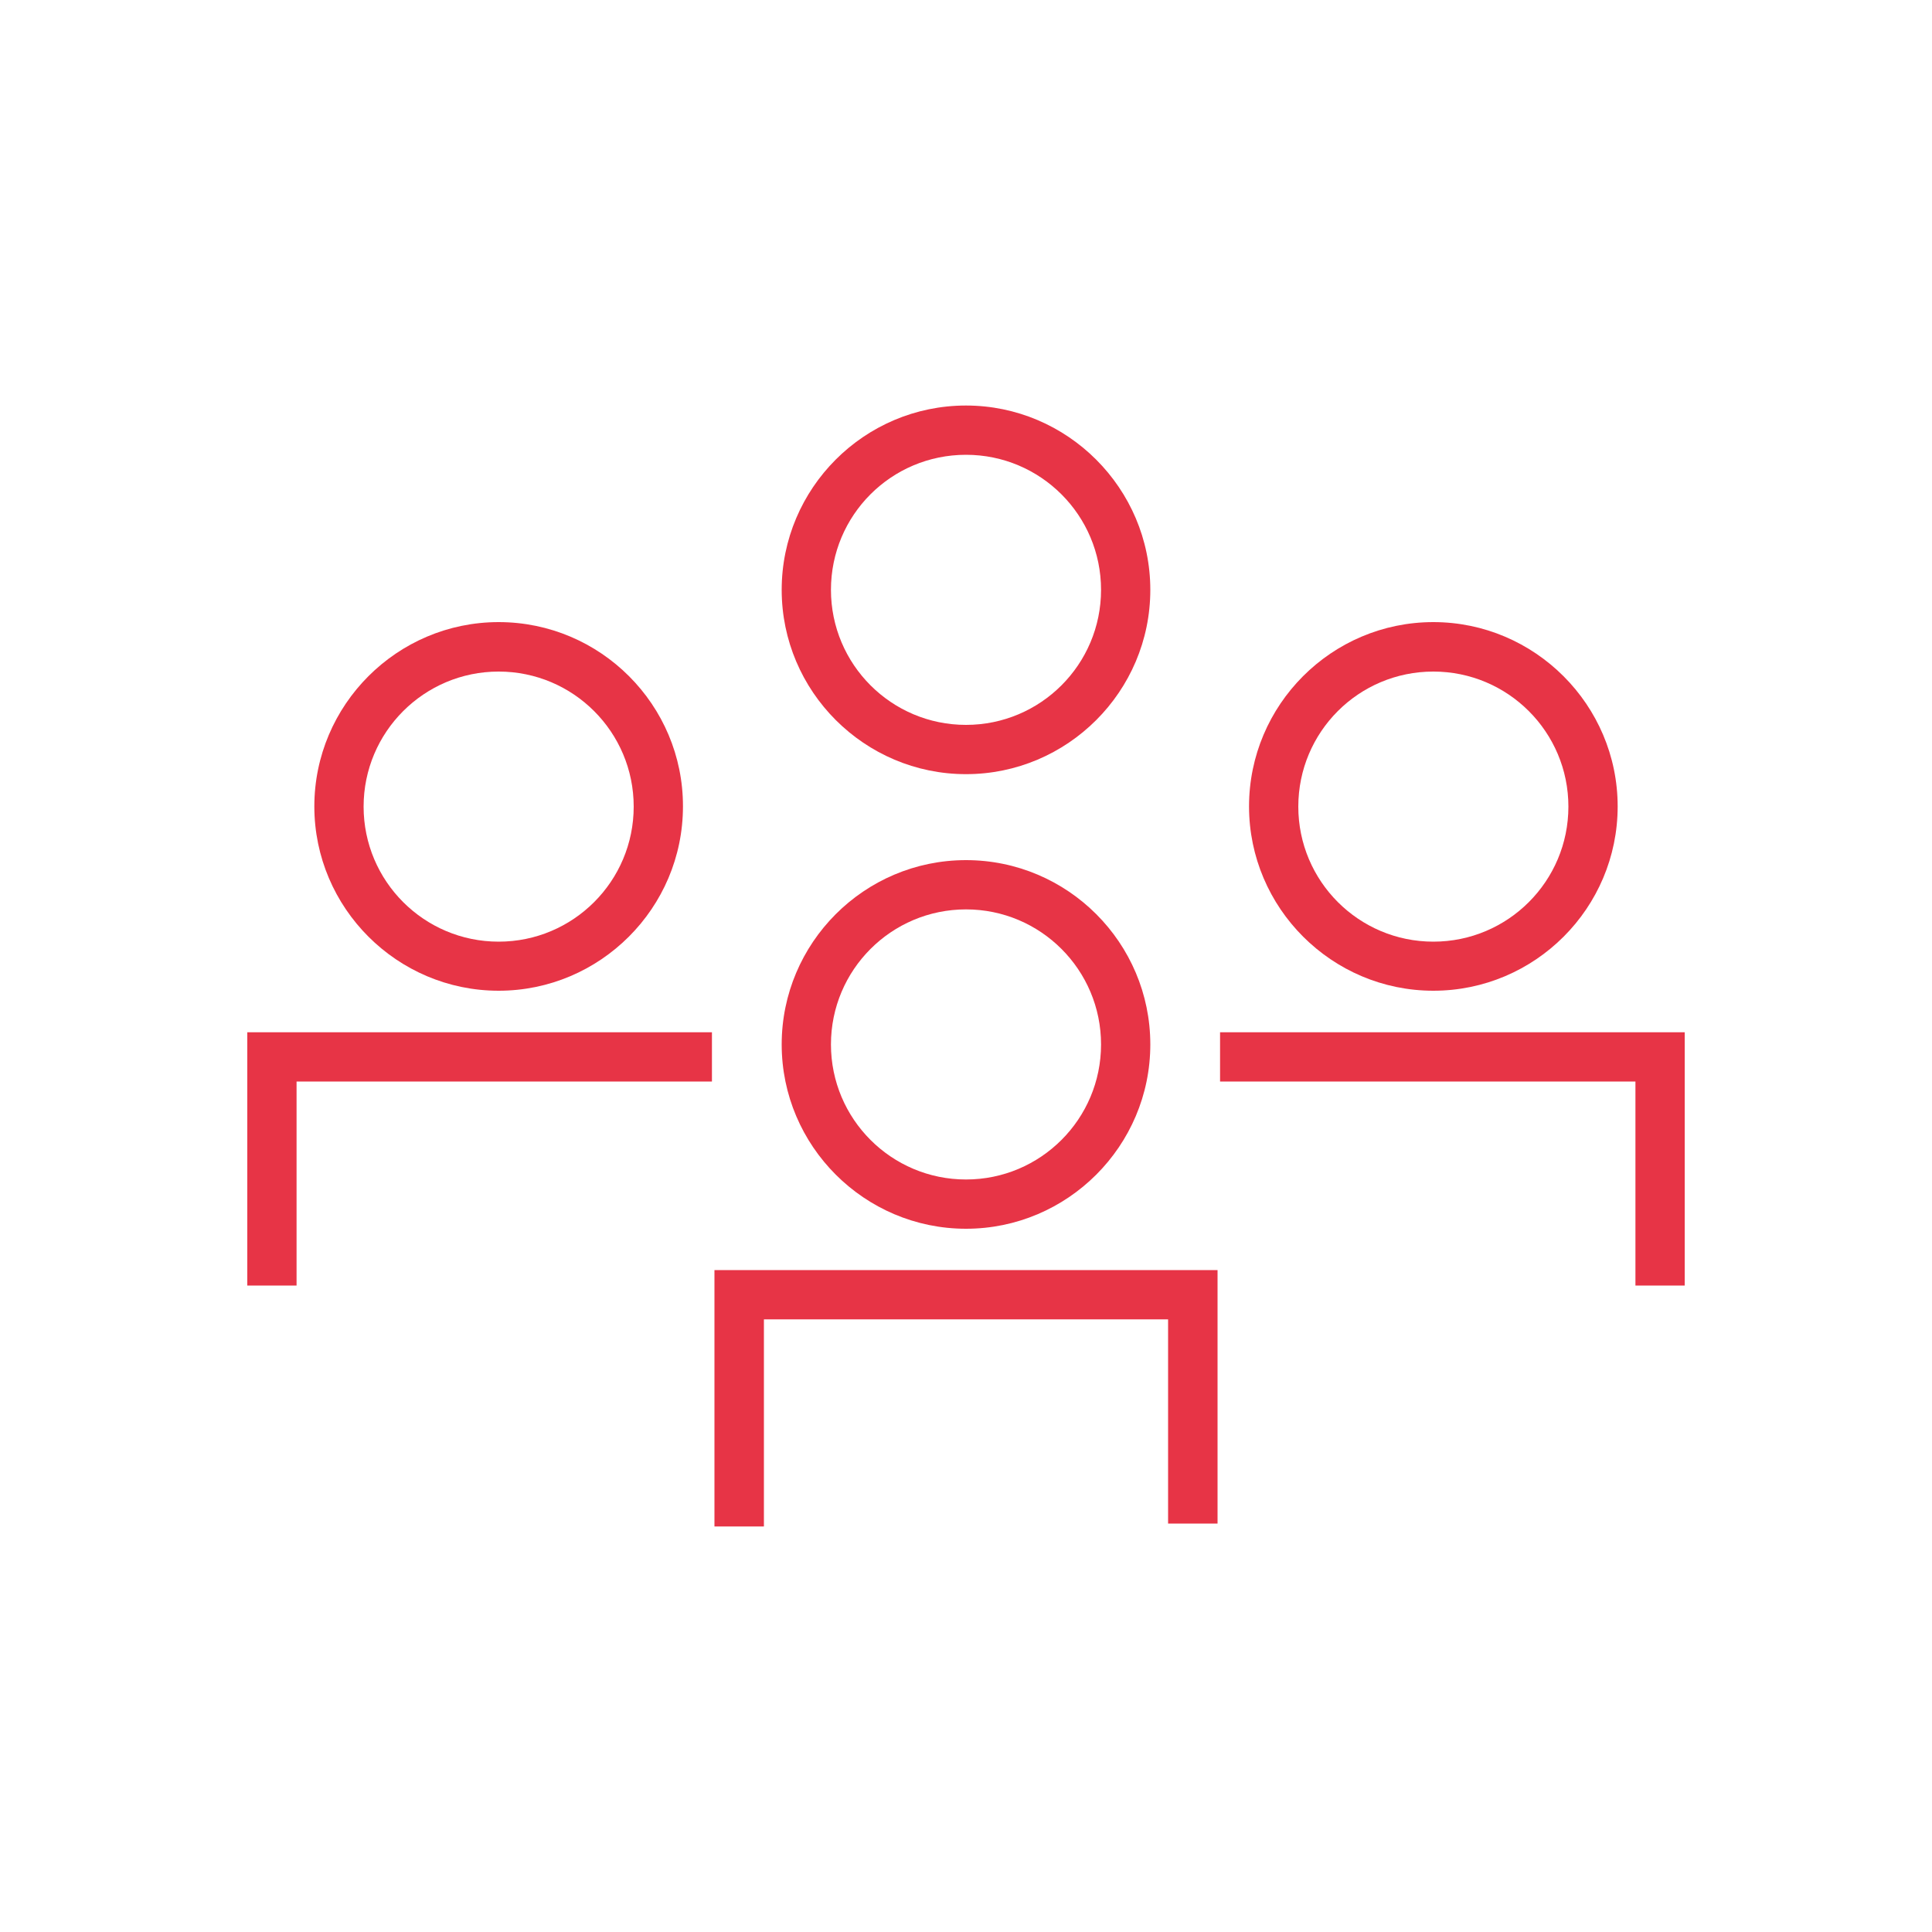 <?xml version="1.0" encoding="utf-8"?>
<!-- Generator: Adobe Illustrator 28.3.0, SVG Export Plug-In . SVG Version: 6.00 Build 0)  -->
<svg version="1.1" id="Livello_1" xmlns="http://www.w3.org/2000/svg" xmlns:xlink="http://www.w3.org/1999/xlink" x="0px" y="0px"
	 viewBox="0 0 100 100" style="enable-background:new 0 0 100 100;" xml:space="preserve">
<style type="text/css">
	.st0{fill:#E73446;}
</style>
<g>
	<g>
		<path class="st0" d="M50,20.99c-5.27,0-9.54,4.29-9.54,9.54c0,5.26,4.29,9.54,9.54,9.54s9.54-4.28,9.54-9.54
			C59.54,25.28,55.25,20.99,50,20.99 M50,23.54c3.86,0,6.99,3.13,6.99,6.99s-3.13,6.99-6.99,6.99s-6.99-3.13-6.99-6.99
			S46.13,23.54,50,23.54"/>
	</g>
	<g>
		<g>
			<path class="st0" d="M74.19,32.2c-5.27,0-9.54,4.29-9.54,9.54c0,5.26,4.29,9.54,9.54,9.54c5.26,0,9.54-4.28,9.54-9.54
				C83.73,36.49,79.44,32.2,74.19,32.2 M74.19,34.76c3.86,0,6.99,3.13,6.99,6.99s-3.13,6.99-6.99,6.99c-3.86,0-6.99-3.13-6.99-6.99
				S70.32,34.76,74.19,34.76"/>
			<polyline class="st0" points="63.15,53.43 87.2,53.43 87.2,66.54 84.65,66.54 84.65,55.98 63.15,55.98 			"/>
		</g>
		<g>
			<path class="st0" d="M25.81,32.2c-5.26,0-9.54,4.29-9.54,9.54c0,5.26,4.29,9.54,9.54,9.54s9.54-4.28,9.54-9.54
				C35.36,36.49,31.08,32.2,25.81,32.2 M25.81,34.76c3.86,0,6.99,3.13,6.99,6.99s-3.13,6.99-6.99,6.99s-6.99-3.13-6.99-6.99
				S21.95,34.76,25.81,34.76"/>
			<polyline class="st0" points="36.85,53.43 12.8,53.43 12.8,66.54 15.35,66.54 15.35,55.98 36.85,55.98 			"/>
		</g>
	</g>
	<path class="st0" d="M50,44.52c-5.27,0-9.54,4.29-9.54,9.54c0,5.26,4.29,9.54,9.54,9.54s9.54-4.28,9.54-9.54
		C59.54,48.8,55.26,44.52,50,44.52 M50,47.07c3.86,0,6.99,3.13,6.99,6.99s-3.13,6.99-6.99,6.99s-6.99-3.13-6.99-6.99
		S46.14,47.07,50,47.07"/>
	<polygon class="st0" points="39.54,79.01 36.98,79.01 36.98,65.74 63.02,65.74 63.02,78.86 60.46,78.86 60.46,68.29 39.54,68.29 	
		"/>
</g>
</svg>
